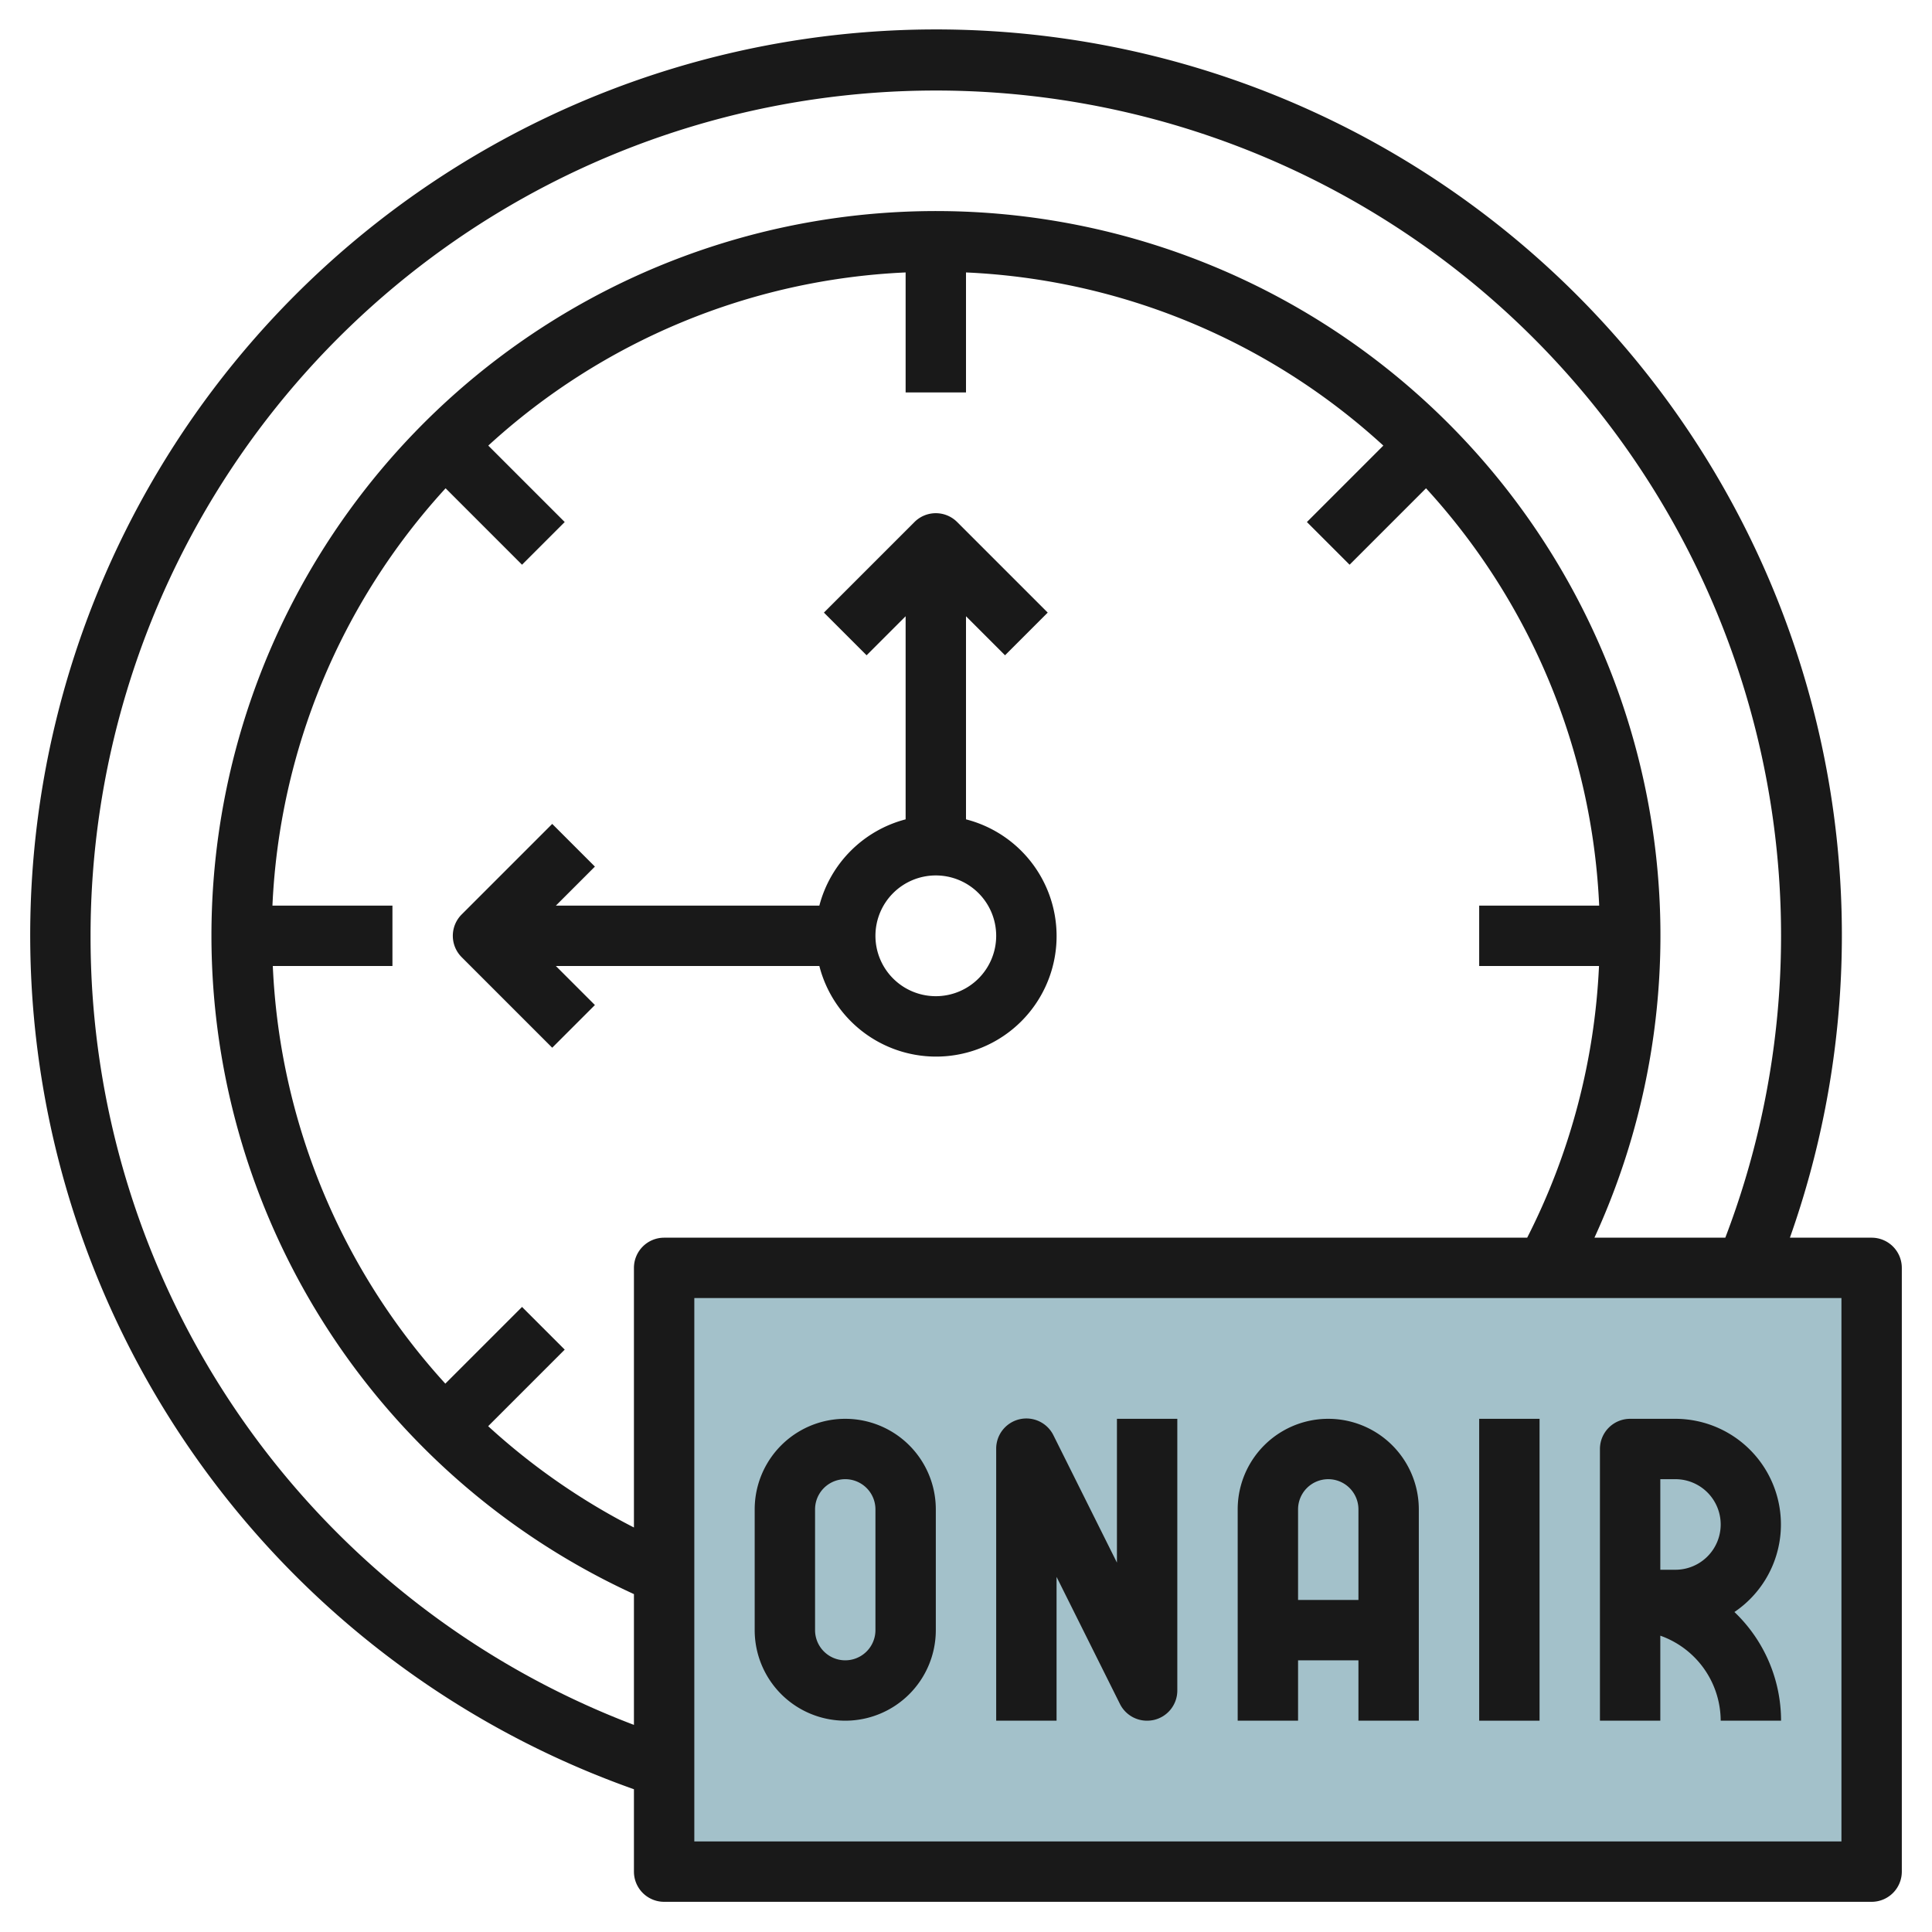 <svg height="512" viewBox="0 0 64 64" width="512" xmlns="http://www.w3.org/2000/svg"><g id="Layer_23" data-name="Layer 23"><path d="m22 42h40v20h-40z" fill="#a3c1ca"/><g fill="#191919"><path d="m35 52.236 2.1 4.211a1 1 0 0 0 .9.553 1.067 1.067 0 0 0 .23-.026 1 1 0 0 0 .77-.974v-9h-2v4.764l-2.1-4.211a1 1 0 0 0 -1.9.447v9h2z"/><path d="m28 57a3 3 0 0 0 3-3v-4a3 3 0 0 0 -6 0v4a3 3 0 0 0 3 3zm-1-7a1 1 0 0 1 2 0v4a1 1 0 0 1 -2 0z"/><path d="m43 55h2v2h2v-7a3 3 0 0 0 -6 0v7h2zm1-6a1 1 0 0 1 1 1v3h-2v-3a1 1 0 0 1 1-1z"/><path d="m49 47h2v10h-2z"/><path d="m55 54.184a3 3 0 0 1 2 2.816h2a4.978 4.978 0 0 0 -1.545-3.6 3.5 3.5 0 0 0 -1.955-6.4h-1.5a1 1 0 0 0 -1 1v9h2zm0-5.184h.5a1.5 1.5 0 0 1 0 3h-.5z"/><path d="m62 41h-2.707a30.007 30.007 0 1 0 -38.293 18.271v2.729a1 1 0 0 0 1 1h40a1 1 0 0 0 1-1v-20a1 1 0 0 0 -1-1zm-59-10a28 28 0 1 1 54.153 10h-4.335a24 24 0 1 0 -31.818 11.807v4.332a27.915 27.915 0 0 1 -18-26.139zm18 11v8.6a21.985 21.985 0 0 1 -4.829-3.356l2.536-2.536-1.414-1.414-2.541 2.541a21.956 21.956 0 0 1 -5.715-13.835h3.963v-2h-3.975a21.912 21.912 0 0 1 5.736-13.825l2.532 2.532 1.414-1.414-2.532-2.532a21.912 21.912 0 0 1 13.825-5.736v3.975h2v-3.975a21.912 21.912 0 0 1 13.825 5.736l-2.532 2.532 1.414 1.414 2.532-2.532a21.912 21.912 0 0 1 5.736 13.825h-3.975v2h3.969a22.025 22.025 0 0 1 -2.379 9h-28.59a1 1 0 0 0 -1 1zm40 19h-38v-18h38z"/><path d="m32 27.142v-6.728l1.293 1.293 1.414-1.414-3-3a1 1 0 0 0 -1.414 0l-3 3 1.414 1.414 1.293-1.293v6.728a4 4 0 0 0 -2.858 2.858h-8.728l1.293-1.293-1.414-1.414-3 3a1 1 0 0 0 0 1.414l3 3 1.414-1.414-1.293-1.293h8.728a3.992 3.992 0 1 0 4.858-4.858zm-1 5.858a2 2 0 1 1 2-2 2 2 0 0 1 -2 2z"/></g></g></svg>